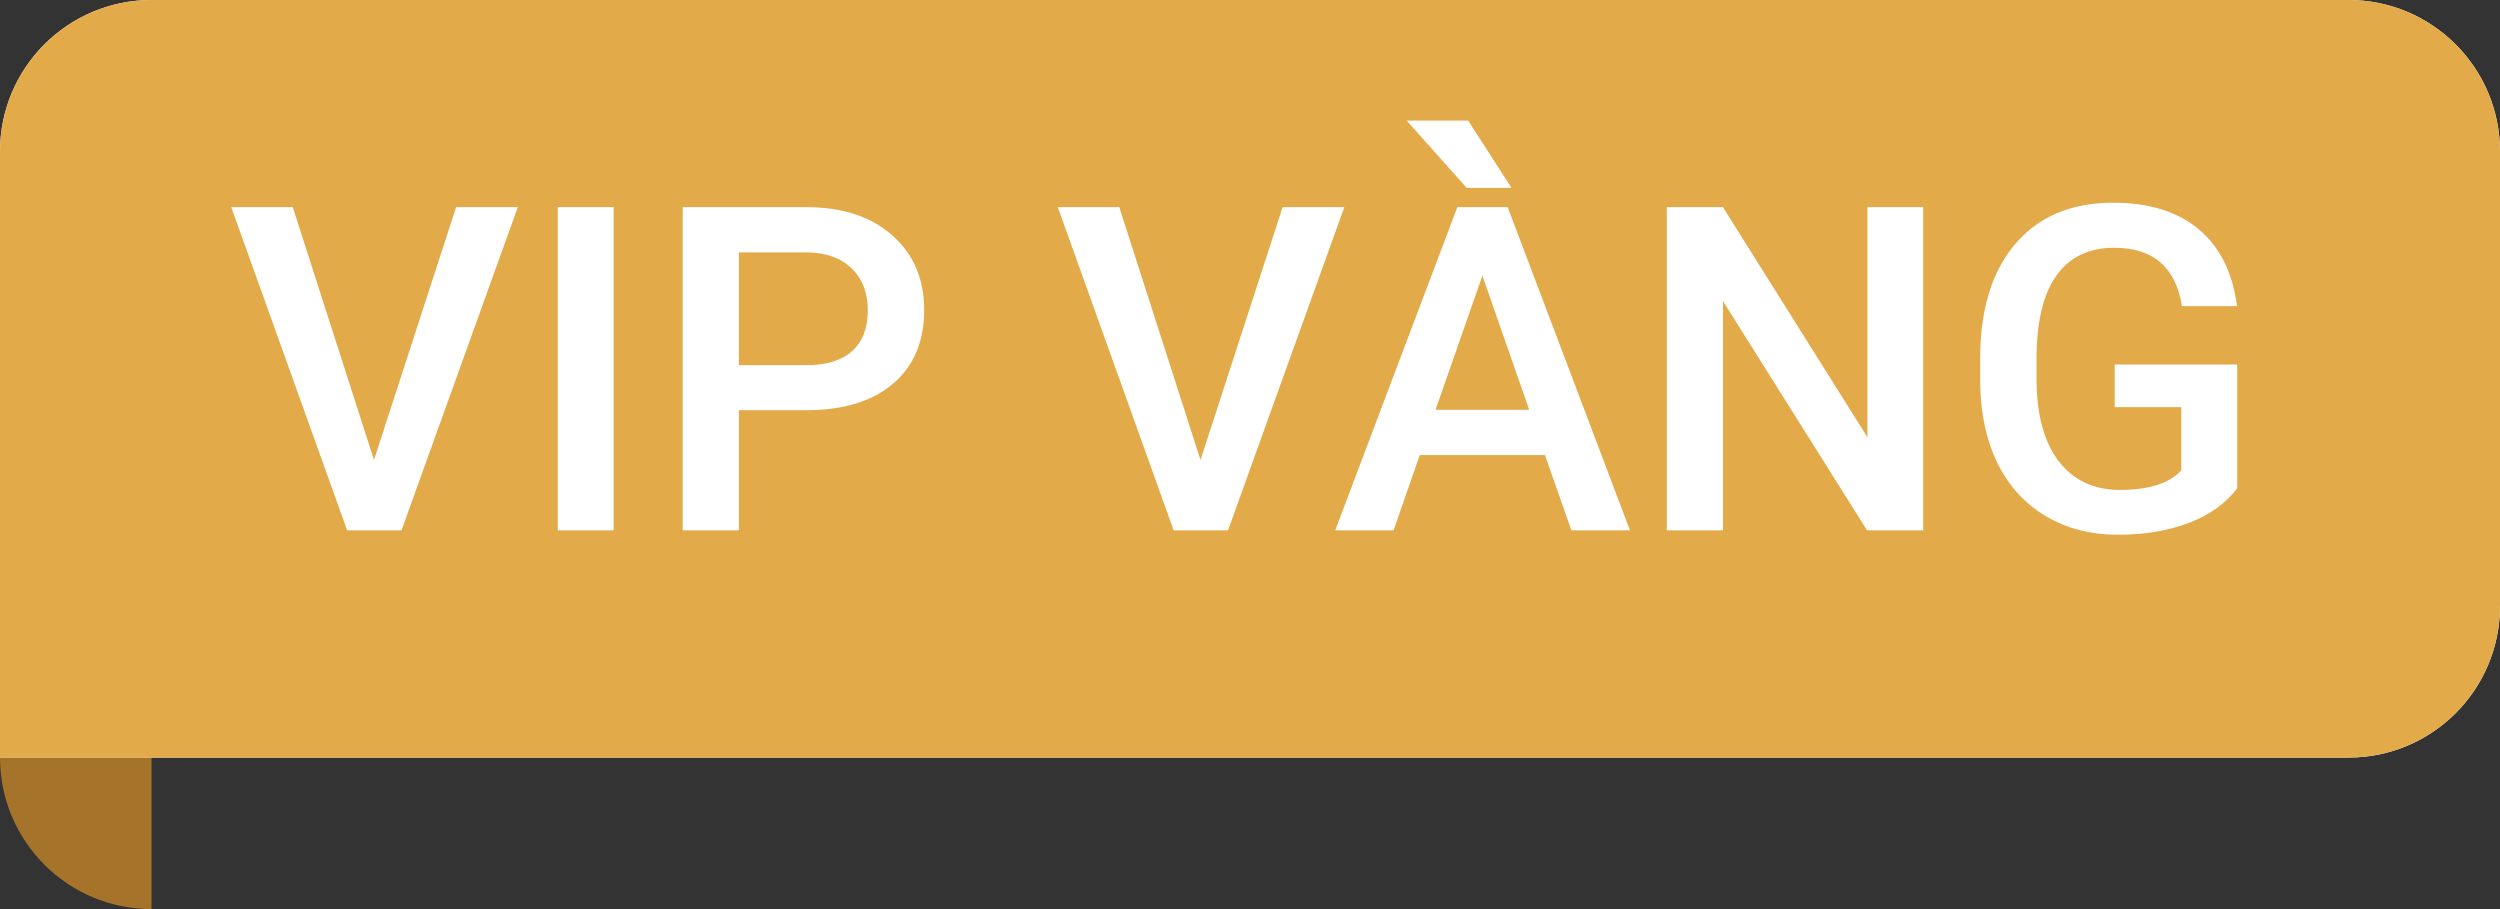 <svg width="66" height="24" viewBox="0 0 66 24" fill="none" xmlns="http://www.w3.org/2000/svg">
<rect x="0" y="0" width="66" height="24" fill="#333333" stroke="none"/>
<path d="M0 20H4V24C1.791 24 0 22.209 0 20Z" fill="#A6732B"/>
<path d="M0 4C0 1.791 1.791 0 4 0H62C64.209 0 66 1.791 66 4V16C66 18.209 64.209 20 62 20H0V4Z" fill="white"/>
<path d="M0 4C0 1.791 1.791 0 4 0H62C64.209 0 66 1.791 66 4V16C66 18.209 64.209 20 62 20H0V4Z" fill="#E3AA49"/>
<path d="M9.873 12.143L12.041 5.469H13.67L10.6 14H9.164L6.105 5.469H7.729L9.873 12.143ZM16.201 14H14.725V5.469H16.201V14ZM19.506 10.83V14H18.023V5.469H21.287C22.24 5.469 22.996 5.717 23.555 6.213C24.117 6.709 24.398 7.365 24.398 8.182C24.398 9.018 24.123 9.668 23.572 10.133C23.025 10.598 22.258 10.83 21.27 10.83H19.506ZM19.506 9.641H21.287C21.814 9.641 22.217 9.518 22.494 9.271C22.771 9.021 22.91 8.662 22.91 8.193C22.91 7.732 22.77 7.365 22.488 7.092C22.207 6.814 21.82 6.672 21.328 6.664H19.506V9.641ZM31.693 12.143L33.861 5.469H35.49L32.42 14H30.984L27.926 5.469H29.549L31.693 12.143ZM40.787 12.014H37.482L36.791 14H35.25L38.473 5.469H39.803L43.031 14H41.484L40.787 12.014ZM37.898 10.818H40.371L39.135 7.279L37.898 10.818ZM39.902 4.959H38.719L37.137 3.184H38.76L39.902 4.959ZM50.772 14H49.289L45.486 7.947V14H44.004V5.469H45.486L49.301 11.545V5.469H50.772V14ZM59.062 12.893C58.754 13.295 58.326 13.6 57.779 13.807C57.232 14.014 56.611 14.117 55.916 14.117C55.201 14.117 54.568 13.955 54.018 13.631C53.467 13.307 53.041 12.844 52.74 12.242C52.443 11.637 52.289 10.932 52.277 10.127V9.459C52.277 8.17 52.586 7.164 53.203 6.441C53.82 5.715 54.682 5.352 55.787 5.352C56.736 5.352 57.49 5.586 58.049 6.055C58.607 6.523 58.943 7.199 59.057 8.082H57.603C57.44 7.055 56.844 6.541 55.816 6.541C55.152 6.541 54.647 6.781 54.299 7.262C53.955 7.738 53.777 8.439 53.766 9.365V10.021C53.766 10.943 53.959 11.66 54.346 12.172C54.736 12.68 55.277 12.934 55.969 12.934C56.727 12.934 57.266 12.762 57.586 12.418V10.748H55.828V9.623H59.062V12.893Z" fill="white"/>
</svg>
